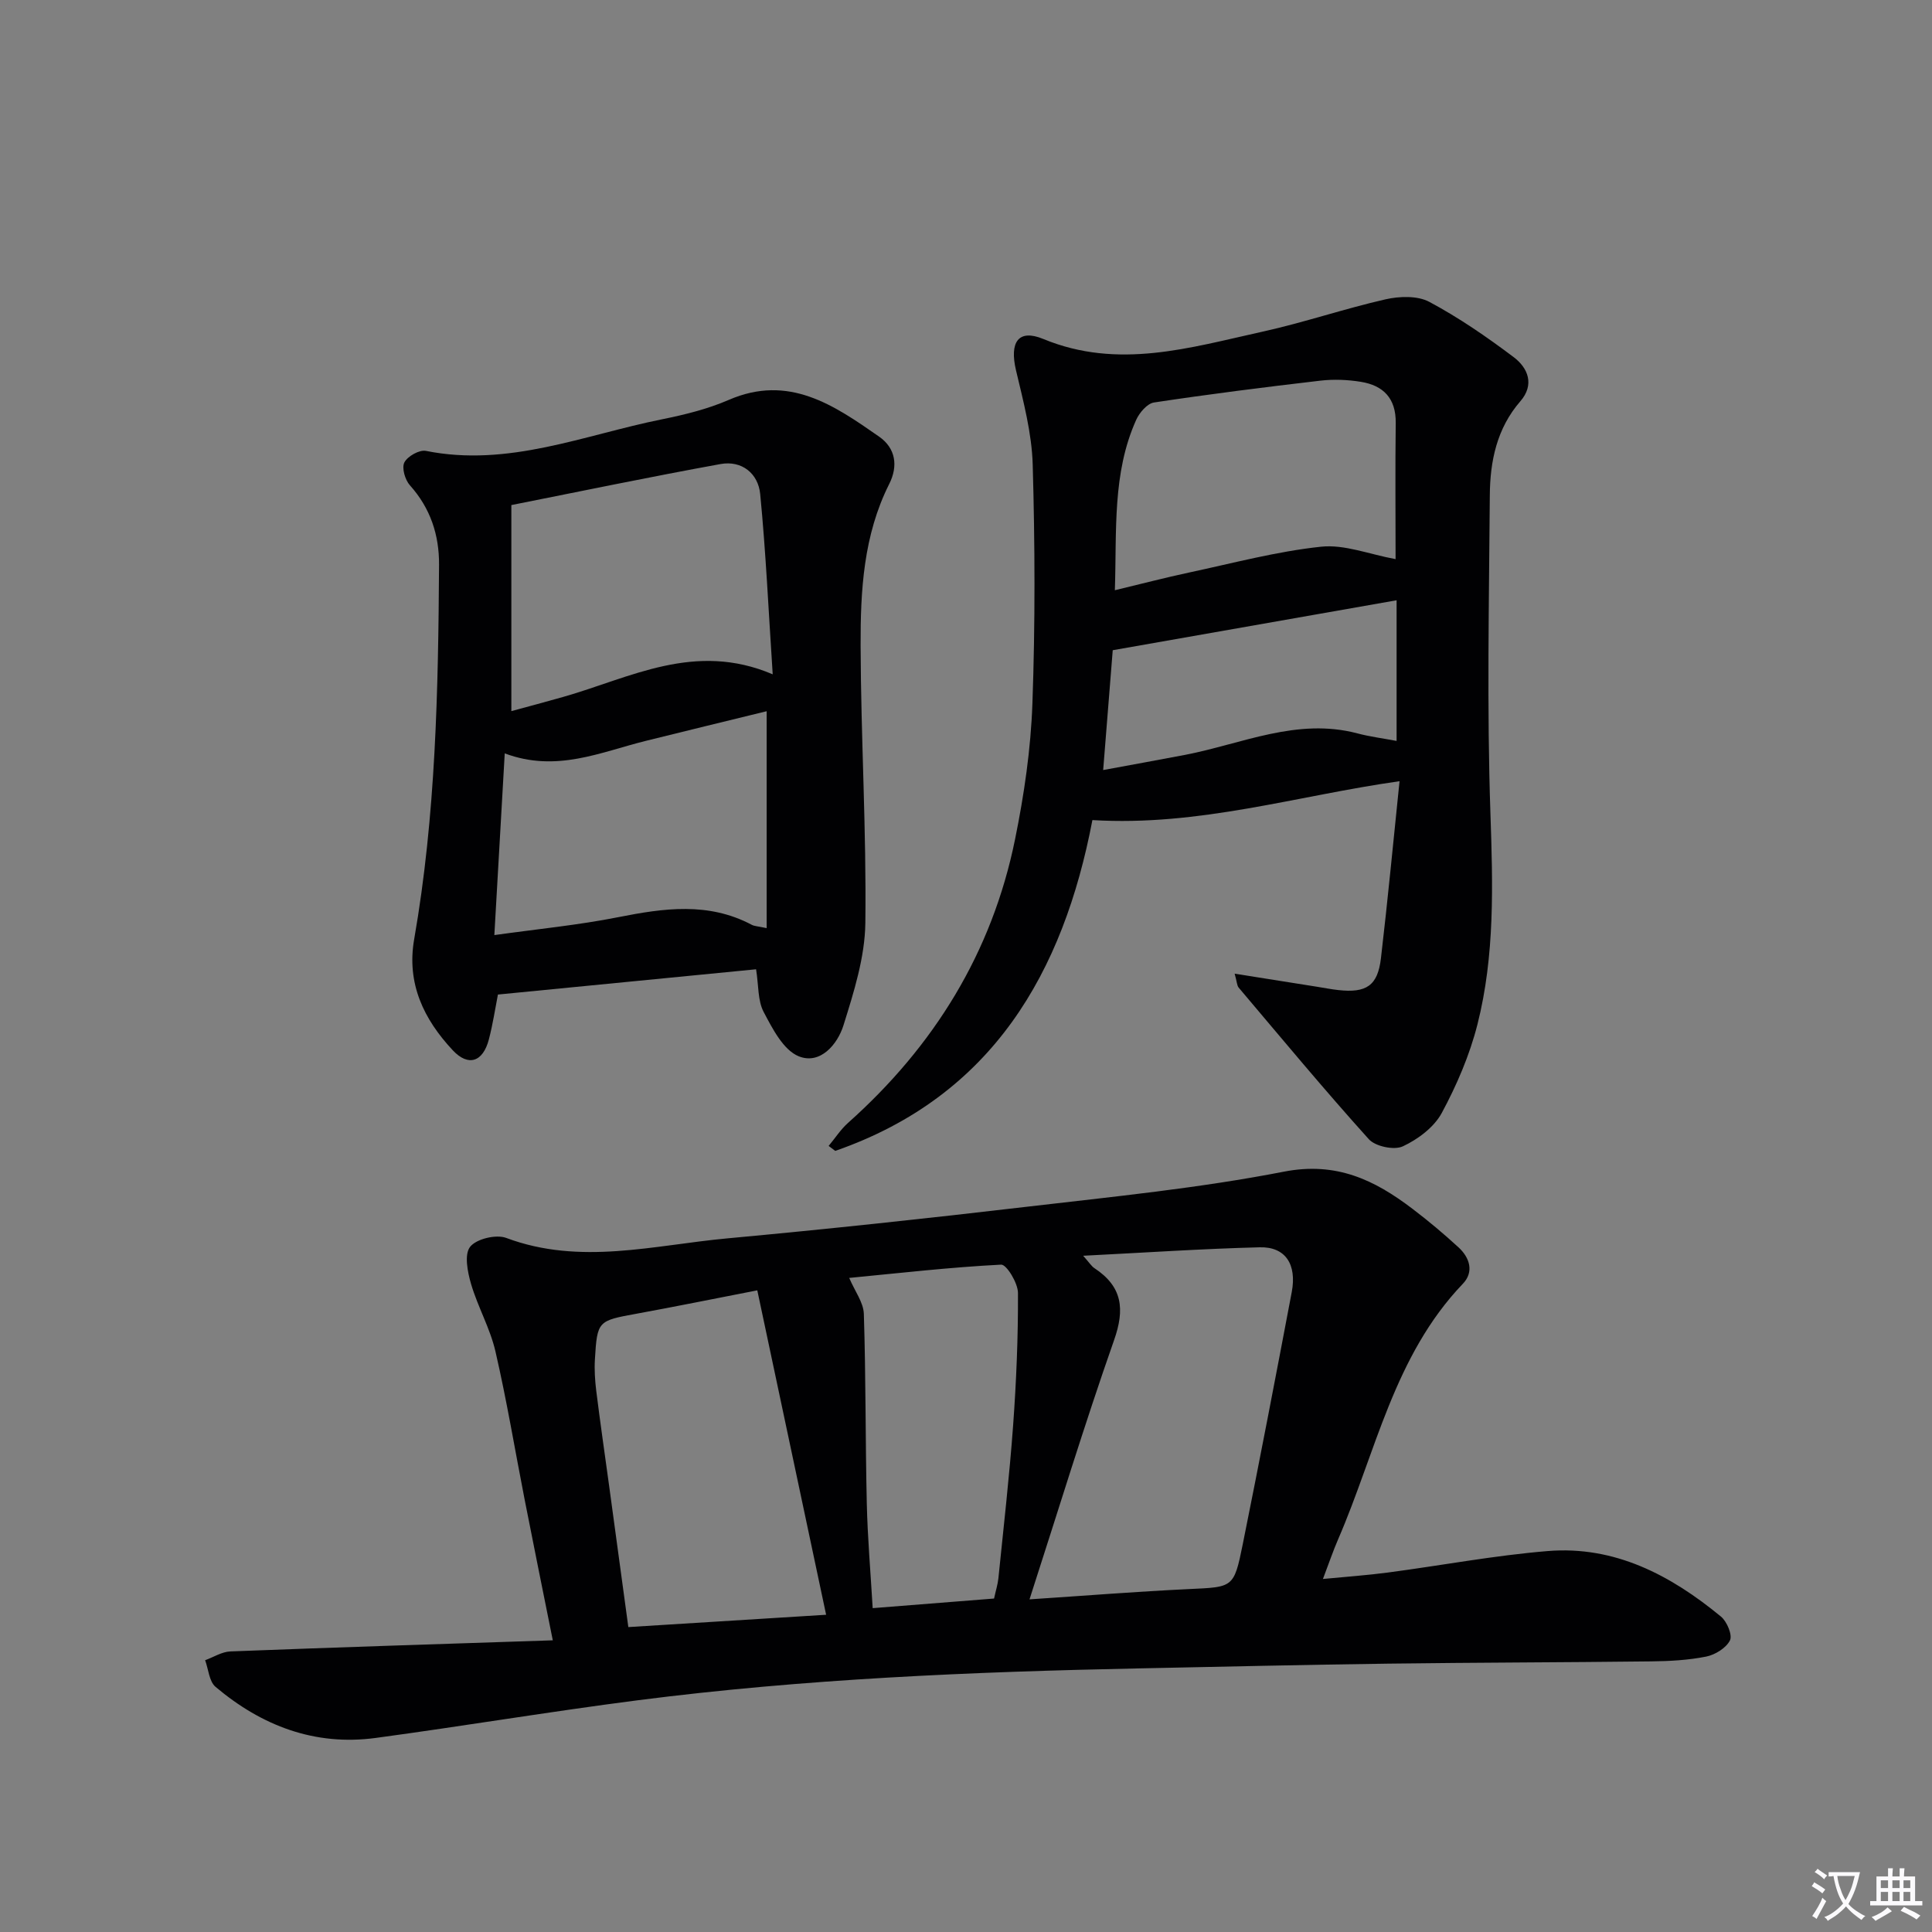 <svg enable-background="new 0 0 400 400" viewBox="0 0 400 400" xmlns="http://www.w3.org/2000/svg"><rect x="0" y="0" width="400" height="400" fill="#808080" stroke="none"/><path d="m377.9 391.2c-.2.3-.4.5-.6.8-.7-.6-1.4-1-2.2-1.5.2-.3.4-.5.5-.8.6.4 1.4.8 2.3 1.5zm-1.8 6.1c-.2-.2-.5-.4-.9-.6.4-.6.8-1.2 1.2-1.9s.7-1.3.9-1.9c.3.3.5.5.8.7-.7 1.3-1.4 2.6-2 3.7zm2.2-9c-.3.3-.5.5-.6.8-.6-.6-1.3-1.1-2-1.5.3-.3.5-.5.6-.7.6.5 1.3.9 2 1.4zm.3.2v-.9h2 4.5c-.3 1.3-.6 2.5-1 3.6s-.9 2.1-1.4 3c.4.5 1 1 1.6 1.4s1.2.8 1.9 1.1c-.3.2-.5.4-.8.8-.4-.3-1-.7-1.6-1.2s-1.2-1.1-1.6-1.6c-.5.6-1.1 1.1-1.7 1.6s-1.4.9-2.1 1.4c-.1-.3-.3-.5-.7-.8.6-.2 1.2-.5 1.9-1s1.4-1.1 2-1.8c-.5-.8-.9-1.6-1.2-2.5s-.6-2-.8-3.2c-.4.1-.7.1-1 .1zm2.5 2.7c.3 1 .7 1.7 1 2.2.3-.5.6-1.1 1-2s.6-1.9.9-3h-3.2-.4c.1.9.3 1.8.7 2.8z" fill="#fbfafc"/><path d="m396.5 388.5v1.5 3.6h1.5v.9c-.4 0-1 0-1.7 0h-7.9c-.5 0-.9 0-1.2 0v-.9h1.3v-3.5c0-.7 0-1.2 0-1.6h2.4c0-.8 0-1.4 0-1.7h1c0 .3-.1.8-.1 1.7h1.5c0-.8 0-1.4 0-1.7h1c0 .3-.1.9-.1 1.7zm-8.2 9.2c-.2-.3-.5-.5-.8-.8.8-.3 1.4-.6 1.9-.9s1-.7 1.4-1.1c.3.3.6.5.9.8-1.6 1-2.8 1.6-3.4 2zm2.6-6.8v-1.6h-1.5v1.6zm0 2.7v-1.9h-1.5v1.9zm2.4-2.7v-1.6h-1.5v1.6zm0 2.7v-1.9h-1.5v1.9zm.2 2 .7-.8c.4.2.9.5 1.6.8s1.3.7 1.8 1c-.3.3-.5.5-.8.8-.4-.3-1.5-1-3.3-1.8zm2-4.7v-1.6h-1.4v1.6zm0 2.7v-1.9h-1.4v1.9z" fill="#fbfafc"/><g fill="#010103"><path d="m114.45 339.61c-2.12-10.57-4-19.8-5.81-29.04-2.01-10.26-3.71-20.58-6.06-30.76-1.1-4.79-3.66-9.23-5.05-13.97-.73-2.48-1.44-6.12-.2-7.7 1.28-1.64 5.38-2.63 7.48-1.84 15.33 5.74 30.57 1.49 45.79.09 20.68-1.91 41.33-4.12 61.95-6.54 17.8-2.08 35.71-3.85 53.27-7.27 10.85-2.11 18.75 1.71 26.59 7.67 3.31 2.51 6.5 5.19 9.56 8 2.33 2.14 3.25 5.09.89 7.55-14.26 14.9-18 34.87-25.81 52.88-1.05 2.42-1.9 4.94-3.15 8.23 4.86-.47 9.19-.77 13.49-1.34 11.02-1.46 21.98-3.53 33.04-4.44 13.89-1.14 25.48 5 35.87 13.56 1.24 1.02 2.42 3.82 1.87 4.93-.79 1.58-3.07 2.99-4.93 3.36-3.72.74-7.58.95-11.39.99-18.15.22-36.31.23-54.47.47-17.14.23-34.28.63-51.42.98-34.75.71-69.47 2.17-103.97 6.61-18.1 2.33-36.11 5.35-54.19 7.79-12.63 1.71-23.63-2.52-33.18-10.58-1.32-1.12-1.46-3.64-2.15-5.51 1.74-.63 3.46-1.75 5.22-1.82 21.92-.85 43.83-1.54 66.76-2.3zm98.7-8.48c11.52-.76 22.27-1.62 33.03-2.13 9.11-.43 9.29-.22 11.11-9.24 3.51-17.39 6.85-34.81 10.15-52.24 1.09-5.77-1.32-9.42-6.63-9.28-11.85.3-23.69 1.1-36.55 1.75 1.3 1.46 1.72 2.17 2.33 2.57 5.78 3.81 6.35 8.45 4.05 14.95-6.13 17.45-11.52 35.17-17.49 53.62zm-56.36-63.98c-9.15 1.78-17.06 3.39-25 4.84-8 1.46-8.14 1.47-8.62 9.44-.13 2.14.01 4.33.27 6.47.82 6.58 1.77 13.14 2.67 19.7 1.31 9.65 2.62 19.31 3.98 29.27 13.59-.85 26.64-1.66 40.95-2.55-4.77-22.44-9.42-44.36-14.25-67.17zm19.03-2.57c1.18 2.77 2.95 5.08 3.03 7.44.42 13.07.31 26.16.61 39.23.16 7.1.78 14.18 1.22 21.7 8.62-.68 16.82-1.34 25.13-1.99.36-1.67.77-2.93.9-4.22 1.07-10.56 2.28-21.11 3.05-31.69.66-9.1 1.04-18.24 1-27.37-.01-2.05-2.37-5.9-3.48-5.85-10.57.54-21.09 1.75-31.46 2.75z"/><path d="m255.62 201.59c6.11.97 11.57 1.83 17.02 2.7 1.47.23 2.94.53 4.42.69 5.83.65 8.18-.89 8.85-6.59 1.41-12.02 2.55-24.07 3.85-36.65-21.2 2.99-41.47 9.39-63.59 8.05-6.01 31.47-20.63 57.15-53.24 68.49-.46-.34-.91-.69-1.37-1.03 1.34-1.6 2.49-3.41 4.03-4.78 17.81-15.88 29.81-35.27 34.57-58.72 1.88-9.24 3.26-18.7 3.59-28.1.59-16.48.53-33 .06-49.48-.19-6.53-1.94-13.08-3.46-19.51-1.36-5.78.44-8.63 5.65-6.48 15.51 6.41 30.4 1.79 45.38-1.51 8.57-1.89 16.93-4.75 25.49-6.7 2.88-.65 6.61-.78 9.06.53 6.12 3.27 11.91 7.26 17.47 11.45 2.96 2.23 4.36 5.69 1.37 9.13-4.89 5.63-6.27 12.43-6.32 19.48-.16 21.98-.62 43.99.13 65.95.5 14.69.93 29.28-2.69 43.58-1.61 6.35-4.28 12.57-7.39 18.34-1.59 2.95-4.93 5.45-8.06 6.91-1.8.84-5.69.02-7.04-1.48-9.23-10.24-18.04-20.86-26.95-31.39-.36-.43-.35-1.19-.83-2.88zm-24.8-79.39c5.31-1.27 10.37-2.6 15.48-3.69 9.04-1.93 18.05-4.35 27.21-5.32 4.86-.52 9.99 1.58 15.43 2.57 0-9.37-.09-18.79.03-28.21.06-5.08-2.57-7.75-7.23-8.5-2.73-.44-5.61-.56-8.36-.24-11.5 1.34-23 2.79-34.45 4.52-1.41.21-3.03 2.11-3.7 3.61-4.97 11.05-4 22.91-4.41 35.26zm58.33 2.08c-19.46 3.42-38.81 6.83-58.77 10.34-.58 7.3-1.25 15.66-1.98 24.81 6.03-1.12 11.52-2.1 17-3.15 11.78-2.28 23.15-7.74 35.64-4.44 2.48.66 5.06.99 8.11 1.56 0-9.9 0-19.34 0-29.12z"/><path d="m103.09 205.91c-.55 2.8-1.04 6.08-1.87 9.27-1.22 4.7-4.25 5.71-7.47 2.28-6.02-6.43-9.6-13.85-8-23 4.48-25.66 4.99-51.58 5.15-77.52.04-6.18-1.78-11.73-6.04-16.47-1-1.12-1.72-3.61-1.14-4.73.66-1.28 3.11-2.66 4.46-2.39 17.06 3.43 32.73-3.29 48.84-6.53 4.7-.95 9.47-2.12 13.85-4.02 12.44-5.4 21.8 1.09 31.14 7.6 3.44 2.4 3.97 6.08 2.09 9.81-5.33 10.59-5.96 22.07-5.92 33.5.06 19.13 1.22 38.26.98 57.39-.09 7.1-2.38 14.3-4.53 21.19-1.24 3.97-4.84 8.2-9.27 6.4-3.17-1.29-5.42-5.7-7.25-9.17-1.24-2.34-1.03-5.44-1.57-8.84-17.68 1.73-35.14 3.43-53.45 5.23zm2.78-58.68c3.49-.95 7.12-1.91 10.73-2.94 13.87-3.94 27.24-11.56 43.38-4.68-.87-13.23-1.42-25.31-2.59-37.32-.41-4.24-3.78-7.02-8.23-6.21-14.43 2.62-28.79 5.61-43.29 8.49zm-1.37 8.75c-.75 13.07-1.44 25.2-2.15 37.62 8.98-1.26 17.4-2.07 25.66-3.71 9.44-1.87 18.65-3.18 27.63 1.58.54.29 1.23.29 3.09.69 0-15 0-29.58 0-44.91-8.4 2.06-16.72 4.07-25.03 6.14-9.36 2.32-18.5 6.6-29.2 2.59z"/></g></svg>